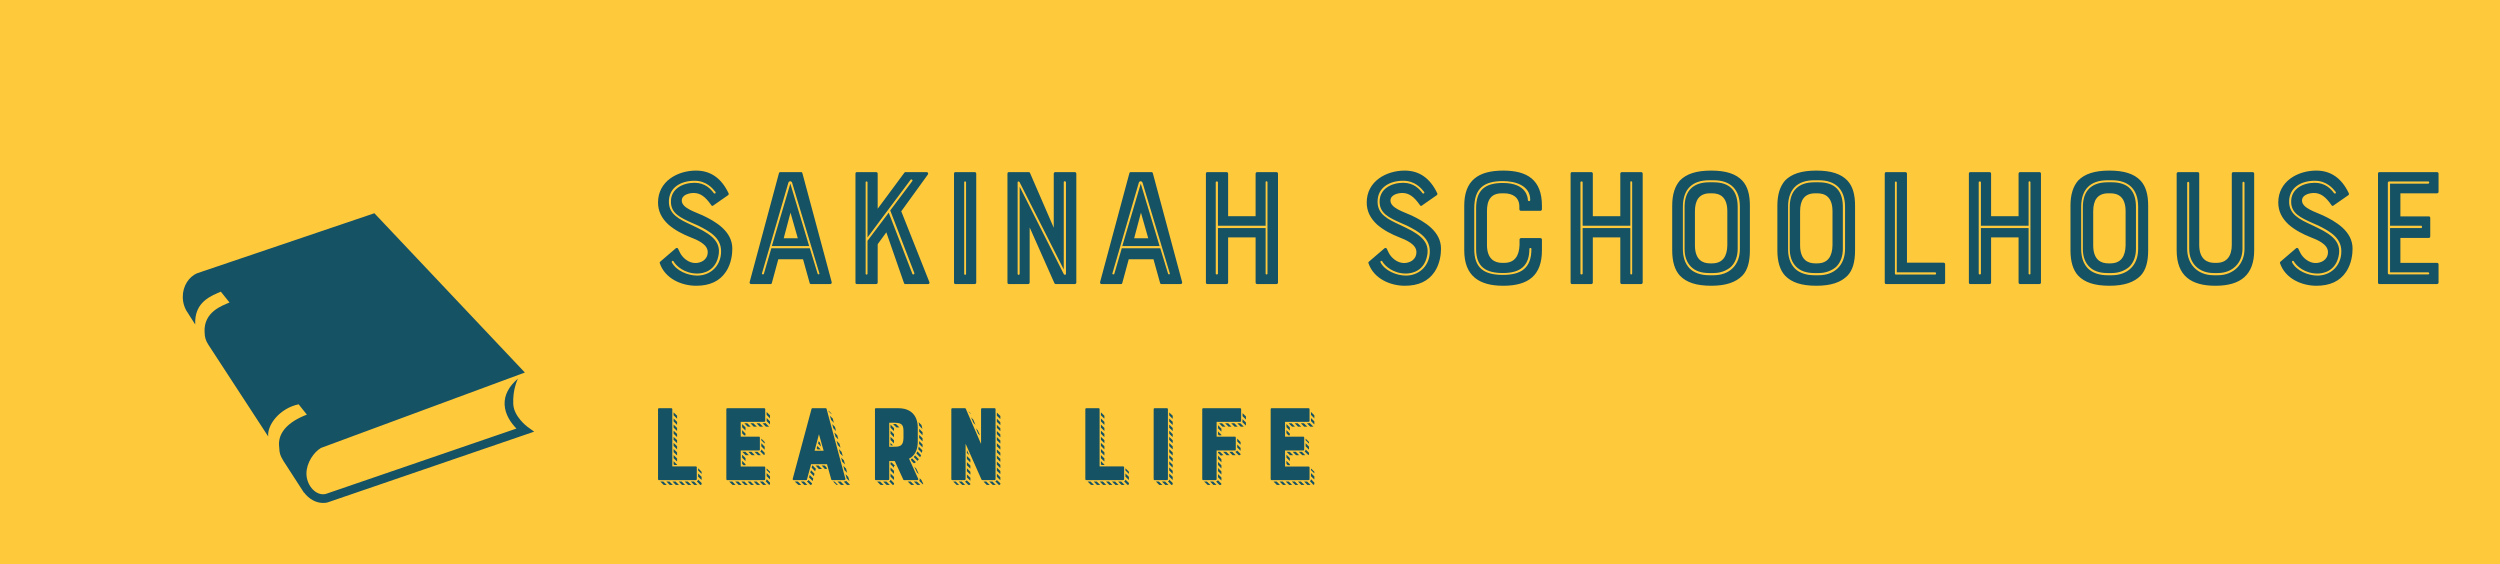 
        <svg xmlns="http://www.w3.org/2000/svg" xmlns:xlink="http://www.w3.org/1999/xlink" version="1.1" width="3153.725" 
        height="711.476" viewBox="0 0 3153.725 711.476">
			<rect fill="#ffc93c" width="3153.725" height="711.476"/>
			<g transform="scale(7.686) translate(10, 10)">
				<defs id="SvgjsDefs1001"></defs><g id="SvgjsG1007" featureKey="symbolFeature-0" transform="matrix(0.609,0,0,0.609,18.599,18.503)" fill="#155263"><path xmlns="http://www.w3.org/2000/svg" d="M97,69.529L41.253,88.625c-0.374,0.078-0.763,0.116-1.144,0.116c-1.992,0-3.852-1.112-5.128-2.815l-0.039,0.022  l-5.711-8.832l0.031-0.023c-0.623-0.871-0.958-1.991-0.958-3.144l-0.015-0.171c-0.524-3.779,2.199-6.827,7.452-8.837l-2.221-2.788  c-5.104,1.082-8.51,5.544-8.198,8.676L9.139,46.014l0.008-0.007c-0.615-0.879-0.958-1.993-0.958-3.144l-0.015-0.179  c-0.285-5.517,4.944-7.183,6.719-7.961l-2.334-2.918c-2.404,1.058-7.23,2.659-6.906,8.852L3.622,37.47l0.42-0.303l-0.436,0.288  c-0.84-1.206-1.307-2.708-1.307-4.256c0-2.957,1.673-5.517,4.023-6.412l47.614-16.123l40.557,42.93L39.557,73.91  c-1.938,1.121-3.929,4.016-3.929,6.918c0,2.918,2.131,5.579,4.482,5.579c0.203,0,0.412-0.022,0.623-0.054l51.49-17.657  c-1.347-1.376-3.081-3.688-3.19-6.48c-0.102-2.522,1.112-4.871,3.603-6.981c0,0-1.485,2.833-1.268,6.888  c0.179,3.393,3.773,6.062,3.805,6.084L97,69.529z"></path></g><g id="SvgjsG1008" featureKey="nameFeature-0" transform="matrix(0.696,0,0,0.696,96.441,8.783)" fill="#155263"><path d="M12.76 23.8 c3.04 1.44 7 3.72 7 7.84 c0 1.2 -0.2 3.52 -1.52 5.48 c-1.48 2.2 -3.8 3.28 -7 3.28 c-3.4 0 -7.36 -1.64 -8.6 -5.36 c-0.04 -0.12 0 -0.24 0.12 -0.32 l3.68 -3.16 c0.16 -0.12 0.4 -0.12 0.52 0.08 c0.08 0.2 0.24 0.52 0.44 0.92 c0.6 1.24 2.04 2.48 3.64 2.48 c1.24 0 2.92 -0.68 2.92 -2.6 c0 -1.84 -2.52 -2.88 -4.08 -3.48 c-1.8 -0.72 -3.64 -1.64 -5.2 -3 c-1.64 -1.52 -2.44 -3.2 -2.44 -5.2 c0 -5 4.6 -7.52 8.96 -7.52 c3.44 0 6 1.8 7.68 5.36 c0.08 0.16 0 0.36 -0.12 0.44 l-3.56 2.48 c-0.16 0.08 -0.24 0.08 -0.4 -0.12 c-1.36 -1.96 -2.56 -2.88 -4.16 -2.88 c-0.84 0 -2.8 0.32 -2.8 1.8 c0 1.8 3.32 2.72 4.92 3.48 z M5.48 34.84 c1 2 3.76 3.16 6 3.16 c2.92 0 5.28 -2 5.6 -5.04 c0.4 -3.72 -2.52 -5.32 -5.4 -6.76 l-1.28 -0.56 c-2.96 -1.32 -5.12 -2.32 -5.12 -5.08 c0 -3.04 2.8 -4.44 5.56 -4.44 c2.52 0 3.84 1.48 4.52 2.4 c0.24 0.32 0.64 0.04 0.4 -0.28 c-0.68 -0.84 -2.12 -2.6 -4.92 -2.6 c-3.16 0 -6.04 1.56 -6.04 4.92 c0 3 2.4 4.16 5.44 5.56 l1.24 0.6 c3.96 1.88 5.4 3.64 5.08 6.2 c-0.6 4.08 -3.72 4.6 -5.08 4.6 c-3 0 -5 -1.8 -5.6 -2.92 c-0.2 -0.2 -0.48 0 -0.4 0.24 z M30.76 13.84 c0.04 -0.12 0.12 -0.24 0.28 -0.24 l4.96 0 c0.16 0 0.24 0.12 0.28 0.24 l6.92 25.72 c0.04 0.24 -0.12 0.44 -0.36 0.44 l-4.56 0 c-0.12 0 -0.24 -0.08 -0.28 -0.24 l-1.56 -5.6 l-5.84 0 l-1.52 5.6 c-0.04 0.16 -0.12 0.24 -0.28 0.24 l-4.6 0 c-0.24 0 -0.4 -0.2 -0.36 -0.44 z M31.88 29.2 l3.32 0 l-1.72 -6.04 z M38.04 31.56 l1.84 6 c0.08 0.24 0.52 0.2 0.4 -0.12 l-6.4 -21.28 c-0.12 -0.52 -0.8 -0.56 -0.92 0 l-6.2 21.28 c-0.12 0.28 0.32 0.4 0.44 0.16 l1.76 -6.04 l9.08 0 z M29.08 31.04 l4.36 -14.72 l4.44 14.72 l-8.8 0 z M65.6 13.6 c0.28 0 0.44 0.32 0.28 0.56 l-6.28 8.68 l6.64 16.72 c0.08 0.2 -0.04 0.44 -0.32 0.44 l-5.4 0 c-0.12 0 -0.24 -0.08 -0.28 -0.24 l-4.16 -11.96 l-2.04 2.8 l0 9.04 c0 0.2 -0.16 0.36 -0.36 0.36 l-4.56 0 c-0.2 0 -0.32 -0.16 -0.32 -0.36 l0 -25.68 c0 -0.2 0.12 -0.36 0.32 -0.36 l4.56 0 c0.2 0 0.36 0.16 0.36 0.36 l0 8.28 l6.28 -8.48 c0.12 -0.16 0.16 -0.16 0.32 -0.16 l4.96 0 z M51.2 16 l0 21.56 c0 0.28 0.44 0.28 0.44 0 l0 -7.76 l5 -6.64 l5.6 14.48 c0.08 0.2 0.56 0.08 0.44 -0.24 l-5.68 -14.76 l5.2 -6.92 c0.2 -0.2 -0.16 -0.56 -0.4 -0.32 l-10.16 13.6 l0 -13 c0 -0.28 -0.44 -0.28 -0.44 0 z M72.36 40 c-0.2 0 -0.32 -0.16 -0.32 -0.36 l0 -25.68 c0 -0.2 0.12 -0.36 0.32 -0.36 l4.56 0 c0.2 0 0.36 0.16 0.36 0.36 l0 25.68 c0 0.2 -0.16 0.36 -0.36 0.36 l-4.56 0 z M74.44 16 l0 21.56 c0 0.36 0.44 0.36 0.44 0 l0 -21.56 c0 -0.28 -0.44 -0.28 -0.44 0 z M95.56 13.96 c0 -0.2 0.16 -0.36 0.36 -0.36 l4.6 0 c0.2 0 0.36 0.16 0.36 0.36 l0 25.68 c0 0.2 -0.16 0.36 -0.36 0.36 l-4.44 0 c-0.16 0 -0.32 -0.08 -0.36 -0.2 l-5.84 -13.16 l0 13 c0 0.2 -0.16 0.36 -0.36 0.36 l-4.56 0 c-0.2 0 -0.32 -0.16 -0.32 -0.36 l0 -25.68 c0 -0.2 0.12 -0.36 0.32 -0.36 l4.72 0 c0.16 0 0.24 0.12 0.28 0.2 l5.6 12.92 l0 -12.76 z M98.44 37.6 l0 -21.6 c0 -0.28 -0.52 -0.36 -0.52 0 l0 20.56 l-10.44 -20.64 c-0.12 -0.16 -0.44 -0.16 -0.44 0.08 l0 21.56 c0 0.36 0.48 0.36 0.48 0 l0 -20.52 l10.4 20.6 c0.16 0.28 0.52 0.2 0.52 -0.04 z M113.4 13.84 c0.04 -0.12 0.12 -0.24 0.28 -0.24 l4.96 0 c0.16 0 0.24 0.12 0.28 0.24 l6.92 25.72 c0.04 0.24 -0.12 0.44 -0.36 0.44 l-4.56 0 c-0.12 0 -0.24 -0.08 -0.28 -0.24 l-1.56 -5.6 l-5.84 0 l-1.52 5.6 c-0.04 0.16 -0.12 0.24 -0.28 0.24 l-4.6 0 c-0.24 0 -0.4 -0.2 -0.36 -0.44 z M114.52 29.2 l3.32 0 l-1.72 -6.04 z M120.68 31.56 l1.84 6 c0.08 0.24 0.52 0.2 0.4 -0.12 l-6.4 -21.28 c-0.12 -0.52 -0.8 -0.56 -0.92 0 l-6.2 21.28 c-0.12 0.28 0.32 0.4 0.44 0.16 l1.76 -6.04 l9.08 0 z M111.72 31.04 l4.36 -14.72 l4.44 14.72 l-8.8 0 z M143.16 24 l0 -10.04 c0 -0.2 0.16 -0.36 0.36 -0.36 l4.56 0 c0.2 0 0.36 0.16 0.36 0.36 l0 25.68 c0 0.2 -0.16 0.36 -0.36 0.36 l-4.56 0 c-0.2 0 -0.36 -0.16 -0.36 -0.36 l0 -10.64 l-6.48 0 l0 10.64 c0 0.2 -0.16 0.36 -0.36 0.36 l-4.56 0 c-0.2 0 -0.32 -0.16 -0.32 -0.36 l0 -25.68 c0 -0.2 0.12 -0.36 0.32 -0.36 l4.56 0 c0.2 0 0.36 0.16 0.36 0.36 l0 10.04 l6.48 0 z M133.76 37.52 c0 0.32 0.52 0.28 0.52 0 l0 -10.72 l11.24 0 l0 10.72 c0 0.28 0.44 0.32 0.44 0 l0 -21.52 c0 -0.28 -0.44 -0.36 -0.44 0 l0 10.24 l-11.24 0 l0 -10.24 c0 -0.28 -0.52 -0.28 -0.52 0 l0 21.52 z M179.88 23.8 c3.04 1.44 7 3.72 7 7.84 c0 1.2 -0.2 3.52 -1.52 5.48 c-1.48 2.2 -3.8 3.28 -7 3.28 c-3.4 0 -7.36 -1.64 -8.6 -5.36 c-0.04 -0.12 0 -0.24 0.12 -0.32 l3.68 -3.16 c0.16 -0.12 0.4 -0.12 0.52 0.08 c0.08 0.2 0.24 0.52 0.44 0.92 c0.6 1.24 2.04 2.48 3.64 2.48 c1.24 0 2.92 -0.68 2.92 -2.6 c0 -1.84 -2.52 -2.88 -4.08 -3.48 c-1.8 -0.72 -3.64 -1.64 -5.2 -3 c-1.64 -1.52 -2.44 -3.2 -2.44 -5.2 c0 -5 4.6 -7.52 8.96 -7.52 c3.44 0 6 1.8 7.68 5.36 c0.08 0.16 0 0.36 -0.12 0.44 l-3.56 2.48 c-0.16 0.08 -0.24 0.08 -0.4 -0.12 c-1.36 -1.96 -2.56 -2.88 -4.16 -2.88 c-0.84 0 -2.8 0.32 -2.8 1.8 c0 1.8 3.32 2.72 4.92 3.48 z M172.6 34.84 c1 2 3.76 3.16 6 3.16 c2.92 0 5.28 -2 5.6 -5.04 c0.4 -3.72 -2.52 -5.32 -5.4 -6.76 l-1.28 -0.56 c-2.96 -1.32 -5.12 -2.32 -5.12 -5.08 c0 -3.04 2.8 -4.44 5.56 -4.44 c2.52 0 3.84 1.48 4.52 2.4 c0.24 0.32 0.64 0.04 0.4 -0.28 c-0.68 -0.84 -2.12 -2.6 -4.92 -2.6 c-3.16 0 -6.04 1.56 -6.04 4.92 c0 3 2.4 4.16 5.44 5.56 l1.24 0.6 c3.96 1.88 5.4 3.64 5.08 6.2 c-0.6 4.08 -3.72 4.6 -5.08 4.6 c-3 0 -5 -1.8 -5.6 -2.92 c-0.2 -0.2 -0.48 0 -0.4 0.24 z M205.4 30.76 l0 -1.24 c0 -0.2 0.16 -0.36 0.36 -0.36 l4.56 0 c0.2 0 0.36 0.16 0.36 0.36 l0 2.52 c0 5.88 -3.16 8.36 -9.12 8.36 c-5.56 0 -9.2 -2.2 -9.2 -8.36 l0 -10.52 c0 -5.92 3.24 -8.28 9.2 -8.28 c5.64 0 9.12 2.16 9.12 8.28 l0 0.84 c0 0.2 -0.16 0.36 -0.36 0.36 l-4.6 0 c-0.2 0 -0.36 -0.16 -0.36 -0.36 l0 -0.64 c0 -2.2 -1.64 -3.12 -3.6 -3.12 l-0.48 0 c-1.32 0 -2.2 0.36 -2.8 1.16 c-0.56 0.76 -0.76 1.76 -0.76 3.08 l0 7.92 c0 3.48 1.96 4.24 3.56 4.24 l0.48 0 c2.52 0 3.56 -1.68 3.64 -4.24 z M201.48 15.72 c-4.28 0 -6.76 1.52 -6.76 6.4 l0 9.64 c0 4.44 2.28 6.08 6.76 6.08 c4.2 0 6.72 -1.52 6.72 -6.12 c0 -0.32 -0.48 -0.32 -0.48 0 c0 4.04 -2.2 5.68 -6.24 5.68 c-3.92 0 -6.32 -1.36 -6.32 -5.64 l0 -9.64 c0 -4.16 1.96 -5.96 6.32 -5.96 c5.68 0 5.88 3.6 5.88 4 c0 0.36 0.56 0.4 0.56 0 c0 -3.32 -3.36 -4.44 -6.44 -4.44 z M229.16 24 l0 -10.04 c0 -0.2 0.16 -0.36 0.36 -0.36 l4.56 0 c0.2 0 0.36 0.16 0.36 0.36 l0 25.68 c0 0.2 -0.16 0.36 -0.36 0.36 l-4.56 0 c-0.2 0 -0.36 -0.16 -0.36 -0.36 l0 -10.64 l-6.48 0 l0 10.64 c0 0.2 -0.16 0.36 -0.36 0.36 l-4.56 0 c-0.2 0 -0.32 -0.16 -0.32 -0.36 l0 -25.68 c0 -0.2 0.12 -0.36 0.32 -0.36 l4.56 0 c0.2 0 0.36 0.16 0.36 0.36 l0 10.04 l6.48 0 z M219.76 37.52 c0 0.32 0.52 0.28 0.52 0 l0 -10.72 l11.24 0 l0 10.72 c0 0.28 0.44 0.32 0.44 0 l0 -21.52 c0 -0.28 -0.44 -0.36 -0.44 0 l0 10.24 l-11.24 0 l0 -10.24 c0 -0.28 -0.52 -0.28 -0.52 0 l0 21.52 z M250.6 13.24 c3.44 0 5.84 0.76 7.36 2.4 c1.2 1.32 1.76 3.2 1.76 5.88 l0 10.52 c0 2.76 -0.56 4.68 -1.76 5.96 c-1.56 1.6 -3.92 2.4 -7.36 2.4 c-3.56 0 -5.88 -0.8 -7.4 -2.4 c-1.16 -1.28 -1.8 -3.2 -1.8 -5.96 l0 -10.52 c0 -2.68 0.64 -4.56 1.8 -5.92 c1.56 -1.6 3.92 -2.36 7.4 -2.36 z M254.4 30.84 l0 -8 c0 -3.52 -1.88 -4.24 -3.6 -4.24 l-0.48 0 c-2.56 0 -3.56 1.64 -3.56 4.24 l0 8 c0 3.52 1.88 4.28 3.56 4.28 l0.48 0 c2.56 0 3.56 -1.72 3.6 -4.28 z M243.92 21.8 l0 9.92 c0 1.88 0.48 3.44 1.6 4.6 c1.04 1.04 2.64 1.6 4.6 1.6 l1.04 0 c3.76 0 6.2 -2.4 6.2 -6.2 l0 -9.92 c0 -4.08 -2.16 -6.28 -6.2 -6.28 l-1.04 0 c-4.08 0 -6.2 2.2 -6.2 6.28 z M251.16 37.4 l-1.04 0 c-1.88 0 -3.28 -0.48 -4.28 -1.48 s-1.52 -2.4 -1.52 -4.2 l0 -9.92 c0 -3.8 2.04 -5.8 5.8 -5.8 l1.04 0 c3.8 0 5.68 1.96 5.68 5.8 l0 9.92 c0 1.68 -0.52 3.2 -1.6 4.24 c-1.04 0.88 -2.44 1.44 -4.08 1.44 z M275.4 13.24 c3.44 0 5.84 0.76 7.36 2.4 c1.2 1.32 1.76 3.2 1.76 5.88 l0 10.52 c0 2.76 -0.56 4.68 -1.76 5.96 c-1.56 1.6 -3.92 2.4 -7.36 2.4 c-3.56 0 -5.88 -0.8 -7.4 -2.4 c-1.16 -1.28 -1.8 -3.2 -1.8 -5.96 l0 -10.52 c0 -2.68 0.64 -4.56 1.8 -5.92 c1.56 -1.6 3.92 -2.36 7.4 -2.36 z M279.2 30.84 l0 -8 c0 -3.52 -1.88 -4.24 -3.6 -4.24 l-0.48 0 c-2.56 0 -3.56 1.64 -3.56 4.24 l0 8 c0 3.52 1.88 4.28 3.56 4.28 l0.48 0 c2.56 0 3.56 -1.72 3.6 -4.28 z M268.72 21.8 l0 9.92 c0 1.88 0.48 3.44 1.6 4.6 c1.04 1.04 2.64 1.6 4.6 1.6 l1.04 0 c3.76 0 6.2 -2.4 6.2 -6.2 l0 -9.92 c0 -4.08 -2.16 -6.28 -6.2 -6.28 l-1.04 0 c-4.08 0 -6.2 2.2 -6.2 6.28 z M275.96 37.4 l-1.04 0 c-1.88 0 -3.28 -0.48 -4.28 -1.48 s-1.52 -2.4 -1.52 -4.2 l0 -9.92 c0 -3.8 2.04 -5.8 5.8 -5.8 l1.04 0 c3.8 0 5.68 1.96 5.68 5.8 l0 9.92 c0 1.68 -0.52 3.2 -1.6 4.24 c-1.04 0.88 -2.44 1.44 -4.08 1.44 z M296.4 13.6 c0.2 0 0.36 0.16 0.36 0.36 l0 21 l8.64 0 c0.2 0 0.36 0.16 0.36 0.36 l0 4.32 c0 0.2 -0.16 0.36 -0.36 0.36 l-13.56 0 c-0.2 0 -0.32 -0.16 -0.32 -0.36 l0 -25.68 c0 -0.2 0.12 -0.36 0.32 -0.36 l4.56 0 z M293.92 16.04 l0 21.52 c0 0.08 0.08 0.2 0.24 0.2 l9.24 0 c0.32 0 0.32 -0.52 0 -0.52 l-9.04 0 l0 -21.2 c0 -0.28 -0.44 -0.32 -0.44 0 z M323.08 24 l0 -10.04 c0 -0.2 0.16 -0.36 0.36 -0.36 l4.56 0 c0.2 0 0.36 0.16 0.36 0.36 l0 25.68 c0 0.2 -0.16 0.36 -0.36 0.36 l-4.56 0 c-0.2 0 -0.36 -0.16 -0.36 -0.36 l0 -10.64 l-6.48 0 l0 10.64 c0 0.2 -0.16 0.36 -0.36 0.36 l-4.56 0 c-0.2 0 -0.32 -0.16 -0.32 -0.36 l0 -25.68 c0 -0.2 0.12 -0.36 0.32 -0.36 l4.56 0 c0.2 0 0.36 0.16 0.36 0.36 l0 10.04 l6.48 0 z M313.68 37.52 c0 0.32 0.52 0.28 0.52 0 l0 -10.72 l11.24 0 l0 10.72 c0 0.28 0.44 0.32 0.44 0 l0 -21.52 c0 -0.28 -0.44 -0.36 -0.44 0 l0 10.24 l-11.24 0 l0 -10.24 c0 -0.28 -0.52 -0.28 -0.52 0 l0 21.52 z M344.52 13.24 c3.44 0 5.84 0.76 7.36 2.4 c1.2 1.32 1.76 3.2 1.76 5.88 l0 10.52 c0 2.76 -0.56 4.68 -1.76 5.96 c-1.56 1.6 -3.92 2.4 -7.36 2.4 c-3.56 0 -5.88 -0.8 -7.4 -2.4 c-1.16 -1.28 -1.8 -3.2 -1.8 -5.96 l0 -10.52 c0 -2.68 0.64 -4.56 1.8 -5.92 c1.56 -1.6 3.92 -2.36 7.4 -2.36 z M348.32 30.84 l0 -8 c0 -3.52 -1.88 -4.24 -3.6 -4.24 l-0.48 0 c-2.56 0 -3.56 1.64 -3.56 4.24 l0 8 c0 3.52 1.88 4.28 3.56 4.28 l0.48 0 c2.56 0 3.56 -1.72 3.6 -4.28 z M337.84 21.8 l0 9.92 c0 1.88 0.48 3.44 1.6 4.6 c1.04 1.04 2.64 1.6 4.6 1.6 l1.04 0 c3.76 0 6.2 -2.4 6.2 -6.2 l0 -9.92 c0 -4.08 -2.16 -6.28 -6.2 -6.28 l-1.04 0 c-4.08 0 -6.2 2.2 -6.2 6.28 z M345.08 37.4 l-1.04 0 c-1.88 0 -3.28 -0.48 -4.28 -1.48 s-1.52 -2.4 -1.52 -4.2 l0 -9.92 c0 -3.8 2.04 -5.8 5.8 -5.8 l1.04 0 c3.8 0 5.68 1.96 5.68 5.8 l0 9.92 c0 1.68 -0.52 3.2 -1.6 4.24 c-1.04 0.88 -2.44 1.44 -4.08 1.44 z M373.36 30.76 l0 -16.8 c0 -0.2 0.16 -0.36 0.36 -0.36 l4.56 0 c0.2 0 0.36 0.16 0.36 0.36 l0 18.08 c0 5.76 -3.16 8.36 -9.12 8.36 c-5.64 0 -9.16 -2.24 -9.16 -8.36 l0 -18.08 c0 -0.2 0.16 -0.36 0.36 -0.36 l4.6 0 c0.2 0 0.36 0.16 0.36 0.36 l0 16.8 c0 3.48 1.96 4.24 3.6 4.24 l0.48 0 c2.48 0 3.6 -1.68 3.6 -4.24 z M362.84 16.16 l0 15.56 c0 3.6 2.44 6.2 6.24 6.2 l1 0 c3.8 0 6.28 -2.72 6.28 -6.2 l0 -15.56 c0 -0.36 -0.48 -0.4 -0.48 0 l0 15.56 c0 3.28 -2.36 5.68 -5.8 5.68 l-1 0 c-3.36 0 -5.76 -2.16 -5.76 -5.68 l0 -15.56 c0 -0.36 -0.48 -0.36 -0.48 0 z M394.84 23.8 c3.04 1.44 7 3.72 7 7.84 c0 1.2 -0.2 3.52 -1.52 5.48 c-1.48 2.2 -3.8 3.28 -7 3.28 c-3.4 0 -7.36 -1.64 -8.6 -5.36 c-0.04 -0.12 0 -0.24 0.12 -0.32 l3.68 -3.16 c0.16 -0.12 0.4 -0.12 0.52 0.08 c0.08 0.2 0.24 0.52 0.44 0.92 c0.6 1.24 2.04 2.48 3.64 2.48 c1.24 0 2.92 -0.68 2.92 -2.6 c0 -1.84 -2.52 -2.88 -4.08 -3.48 c-1.8 -0.72 -3.64 -1.64 -5.2 -3 c-1.64 -1.52 -2.44 -3.2 -2.44 -5.2 c0 -5 4.6 -7.52 8.96 -7.52 c3.44 0 6 1.8 7.68 5.36 c0.08 0.16 0 0.36 -0.12 0.44 l-3.56 2.48 c-0.16 0.08 -0.24 0.08 -0.4 -0.12 c-1.36 -1.96 -2.56 -2.88 -4.16 -2.88 c-0.84 0 -2.8 0.32 -2.8 1.8 c0 1.8 3.32 2.72 4.92 3.48 z M387.56 34.84 c1 2 3.76 3.16 6 3.16 c2.92 0 5.28 -2 5.6 -5.04 c0.4 -3.72 -2.52 -5.32 -5.4 -6.76 l-1.28 -0.56 c-2.96 -1.32 -5.12 -2.32 -5.12 -5.08 c0 -3.04 2.8 -4.44 5.56 -4.44 c2.52 0 3.84 1.48 4.52 2.4 c0.24 0.32 0.64 0.04 0.4 -0.28 c-0.68 -0.84 -2.12 -2.6 -4.92 -2.6 c-3.16 0 -6.04 1.56 -6.04 4.92 c0 3 2.4 4.16 5.44 5.56 l1.24 0.6 c3.96 1.88 5.4 3.64 5.08 6.2 c-0.6 4.08 -3.72 4.6 -5.08 4.6 c-3 0 -5 -1.8 -5.6 -2.92 c-0.2 -0.2 -0.48 0 -0.4 0.24 z M408.16 40 c-0.2 0 -0.32 -0.16 -0.32 -0.36 l0 -25.68 c0 -0.2 0.12 -0.36 0.32 -0.36 l13.6 0 c0.2 0 0.36 0.16 0.36 0.36 l0 4.28 c0 0.2 -0.16 0.36 -0.36 0.36 l-8.64 0 l0 5.44 l6.72 0 c0.2 0 0.32 0.16 0.32 0.36 l0 4.36 c0 0.2 -0.12 0.36 -0.32 0.36 l-6.72 0 l0 5.88 l8.64 0 c0.2 0 0.36 0.16 0.36 0.36 l0 4.28 c0 0.2 -0.16 0.36 -0.36 0.36 l-13.6 0 z M410.16 16.12 l0 21.28 c0 0.24 0.16 0.32 0.32 0.32 l9.2 0 c0.36 0 0.28 -0.48 0 -0.48 l-9 0 l0 -10.44 l7.36 0 c0.24 0 0.24 -0.56 0 -0.56 l-7.36 0 l0 -9.92 l9 0 c0.28 0 0.36 -0.52 0 -0.52 l-9.2 0 c-0.16 0 -0.32 0.12 -0.32 0.32 z"></path></g><g id="SvgjsG1009" featureKey="sloganFeature-0" transform="matrix(0.894,0,0,0.894,96.32,50.922)" fill="#155263"><path d="M4.32 6.8 c0.1 0 0.18 0.08 0.18 0.18 l0 10.5 l4.32 0 c0.1 0 0.18 0.08 0.18 0.18 l0 2.16 c0 0.1 -0.08 0.18 -0.18 0.18 l-6.78 0 c-0.1 0 -0.16 -0.08 -0.16 -0.18 l0 -12.84 c0 -0.1 0.06 -0.18 0.16 -0.18 l2.28 0 z M9.88 19.4 l0 0.58 l-0.64 -0.62 l0 -0.58 z M9.7 20.88 l-0.06 0 l-0.64 -0.66 c0.12 -0.06 0.22 -0.16 0.24 -0.32 l0.64 0.62 l0 0.18 c0 0.1 -0.08 0.18 -0.18 0.18 z M8.48 20.26 l0.6 0.62 l-0.56 0 l-0.62 -0.62 l0.58 0 z M7.98 20.88 l-0.58 0 l-0.62 -0.62 l0.56 0 z M4.74 8.1 l0 -0.54 l0.64 0.62 l0 0.54 z M5.38 9.3 l0 0.56 l-0.64 -0.64 l0 -0.54 z M4.74 10.36 l0 -0.56 l0.64 0.62 l0 0.56 z M4.74 11.48 l0 -0.56 l0.64 0.6 l0 0.58 z M4.74 12.6 l0 -0.54 l0.64 0.6 l0 0.56 z M9.88 18.5 l0 0.36 l-0.64 -0.64 l0 -0.4 l0.58 0.58 c0.02 0.02 0.06 0.06 0.06 0.1 z M4.74 13.72 l0 -0.56 l0.64 0.62 l0 0.58 z M4.74 14.86 l0 -0.58 l0.64 0.62 l0 0.58 z M4.74 15.98 l0 -0.58 l0.64 0.62 l0 0.56 z M4.74 17.1 l0 -0.58 l0.64 0.64 l0 0.06 l-0.5 0 z M5.68 20.26 l0.54 0 l0.62 0.62 l-0.56 0 z M4.54 20.26 l0.56 0 l0.62 0.62 l-0.58 0 z M3.42 20.26 l0.56 0 l0.62 0.62 l-0.58 0 z M2.84 20.26 l0.64 0.62 l-0.56 0 l-0.62 -0.62 l0.54 0 z M14.581 20 c-0.1 0 -0.16 -0.08 -0.16 -0.18 l0 -12.84 c0 -0.1 0.06 -0.18 0.16 -0.18 l6.8 0 c0.1 0 0.18 0.08 0.18 0.18 l0 2.14 c0 0.1 -0.08 0.18 -0.18 0.18 l-4.32 0 l0 2.72 l3.36 0 c0.1 0 0.16 0.08 0.16 0.18 l0 2.18 c0 0.1 -0.06 0.18 -0.16 0.18 l-3.36 0 l0 2.94 l4.32 0 c0.1 0 0.18 0.08 0.18 0.18 l0 2.14 c0 0.1 -0.08 0.18 -0.18 0.18 l-6.8 0 z M20.841 14.36 l0.62 0.62 l0 0.28 c0 0.06 -0.08 0.14 -0.12 0.14 l-0.7 -0.68 c0.12 -0.06 0.2 -0.2 0.2 -0.36 z M21.822 19.82 l0.62 0.64 l0 0.24 c0 0.08 -0.08 0.16 -0.16 0.18 l-0.66 -0.7 c0.12 -0.06 0.2 -0.2 0.2 -0.36 z M20.841 13.8 l0 -0.58 l0.62 0.64 l0 0.56 z M17.322 10.28 l0 -0.58 l0.62 0.62 l0 0.58 z M17.962 15.42 l-0.62 -0.62 l0.58 0 l0.62 0.62 l-0.58 0 z M22.261 10.18 l-0.58 0 l-0.6 -0.62 l0.3 0 c0.08 0 0.16 -0.04 0.2 -0.06 z M17.241 20.88 l-0.56 0 l-0.62 -0.62 l0.58 0 z M14.941 20.26 l0.58 0 l0.6 0.62 l-0.56 0 z M21.822 19.28 l0 -0.58 l0.62 0.62 l0 0.56 z M19.581 14.8 l0.58 0 l0.6 0.62 l-0.54 0 z M20.561 10.18 l-0.6 -0.62 l0.56 0 l0.62 0.62 l-0.58 0 z M20.561 20.26 l0.56 0 l0.62 0.62 l-0.58 0 z M18.841 9.56 l0.54 0 l0.64 0.62 l-0.58 0 z M19.982 20.26 l0.64 0.62 l-0.58 0 l-0.6 -0.62 l0.54 0 z M19.041 14.8 l0.6 0.62 l-0.56 0 l-0.62 -0.62 l0.58 0 z M18.361 20.88 l-0.54 0 l-0.64 -0.62 l0.56 0 z M22.441 9.22 l0 0.56 l-0.62 -0.62 l0 -0.56 z M17.941 15.96 l0 0.54 l-0.62 -0.62 l0 -0.56 z M22.441 8.1 l0 0.56 l-0.62 -0.64 l0 -0.54 z M17.721 9.56 l0.54 0 l0.62 0.62 l-0.54 0 z M19.482 20.88 l-0.54 0 l-0.62 -0.62 l0.54 0 z M17.322 11.4 l0 -0.58 l0.62 0.64 l0 0.32 l-0.26 0 z M17.322 17 l0 -0.54 l0.62 0.62 l0 0.18 l-0.38 0 z M20.841 12.38 l0.58 0.58 c0.04 0.04 0.04 0.06 0.04 0.12 l0 0.22 l-0.62 -0.62 l0 -0.3 z M22.441 18.52 l0 0.24 l-0.62 -0.6 l0 -0.3 l0.56 0.54 c0.06 0.06 0.06 0.08 0.06 0.12 z M30.063 6.92 c0.02 -0.06 0.06 -0.12 0.14 -0.12 l2.48 0 c0.08 0 0.12 0.06 0.14 0.12 l3.46 12.86 c0.02 0.12 -0.06 0.22 -0.18 0.22 l-2.28 0 c-0.06 0 -0.12 -0.04 -0.14 -0.12 l-0.78 -2.8 l-2.92 0 l-0.76 2.8 c-0.02 0.08 -0.06 0.12 -0.14 0.12 l-2.3 0 c-0.12 0 -0.2 -0.1 -0.18 -0.22 z M30.623 14.6 l1.66 0 l-0.86 -3.02 z M29.203 20.22 c0.16 -0.04 0.26 -0.14 0.28 -0.26 l0.68 0.64 l-0.06 0.16 c-0.02 0.06 -0.08 0.12 -0.14 0.12 l-0.1 0 z M37.103 20.82 c-0.02 0.04 -0.08 0.06 -0.12 0.06 l-0.4 0 l-0.62 -0.62 l0.14 0 c0.12 0 0.22 -0.06 0.3 -0.14 z M29.603 19.5 l0.12 -0.44 l0.66 0.66 l-0.12 0.44 z M29.823 18.6 l0.14 -0.42 l0.64 0.64 l-0.1 0.46 z M30.183 17.32 l0.1 0 l0.58 0.6 l-0.14 0.46 l-0.64 -0.66 z M34.823 20.26 l0.58 0 l0.62 0.62 l-0.56 0 z M31.403 17.96 l-0.6 -0.64 l0.56 0 l0.62 0.64 l-0.58 0 z M28.103 20.26 l0.58 0 l0.6 0.62 l-0.56 0 z M28.163 20.88 l-0.48 0 c-0.02 0 -0.08 -0.02 -0.1 -0.06 l-0.6 -0.56 l0.58 0 z M32.883 17.96 l-0.36 0 l-0.6 -0.64 l0.56 0 l0.32 0.34 z M34.983 12.52 l-0.52 -0.5 l-0.2 -0.76 l0.52 0.5 z M36.203 17.12 l-0.52 -0.52 l-0.2 -0.74 l0.52 0.5 z M36.603 18.66 l-0.5 -0.5 l-0.2 -0.78 l0.5 0.5 z M35.803 15.6 l-0.52 -0.52 l-0.2 -0.78 l0.5 0.52 z M33.423 8.18 l0.54 0.52 l0.2 0.78 l-0.5 -0.52 z M37.023 20.18 l-0.52 -0.5 l-0.2 -0.78 l0.5 0.52 z M35.383 14.06 l-0.5 -0.5 l-0.22 -0.78 l0.52 0.52 z M34.563 11 l-0.5 -0.52 l-0.2 -0.76 l0.5 0.5 z M31.003 14.18 l0.12 -0.46 l0.64 0.64 l-0.58 0 z M31.603 13.08 l0.22 0.78 l-0.56 -0.58 l0.1 -0.42 z M34.023 20.26 l0.26 0 l0.62 0.62 l-0.2 0 c-0.04 0 -0.1 -0.02 -0.12 -0.06 z M33.223 7.42 l-0.04 -0.2 l0.44 0.46 c0.04 0.02 0.08 0.08 0.08 0.12 l0.06 0.12 z M49.205 14.78 c-0.28 0.58 -0.68 1.02 -1.24 1.28 l1.68 3.7 c0.06 0.12 -0.02 0.24 -0.14 0.24 l-2.46 0 c-0.08 0 -0.12 -0.04 -0.14 -0.1 l-1.56 -3.4 l-1.02 0 l0 3.32 c0 0.1 -0.08 0.18 -0.18 0.18 l-2.3 0 c-0.08 0 -0.14 -0.08 -0.14 -0.18 l0 -12.84 c0 -0.1 0.06 -0.18 0.14 -0.18 l4.16 0 c2.22 0 3.56 1.26 3.56 3.6 l0 2.52 c0 0.7 -0.12 1.36 -0.36 1.86 z M46.944 12.3 l0 -1.3 c0 -1.4 -0.52 -1.54 -2.04 -1.54 l-0.58 0 l0 4.42 l0.58 0 c1.26 0 2 -0.02 2.04 -1.58 z M49.465 20.88 l-0.62 -0.62 l0.56 0 l0.62 0.62 l-0.56 0 z M44.565 17.1 l0 -0.34 l0.2 0 l0.64 0.62 l-0.2 0 l0 0.34 z M48.344 20.88 l-0.62 -0.62 l0.54 0 l0.64 0.62 l-0.56 0 z M45.205 18.86 l-0.64 -0.64 l0 -0.54 l0.64 0.62 l0 0.56 z M45.205 19.98 l-0.64 -0.62 l0 -0.56 l0.64 0.62 l0 0.56 z M44.325 20.22 c0.12 -0.04 0.22 -0.16 0.24 -0.32 l0.64 0.66 l0 0.14 c0 0.1 -0.08 0.18 -0.18 0.18 l-0.06 0 z M43.844 20.88 l-0.62 -0.62 l0.58 0 l0.62 0.62 l-0.58 0 z M42.724 20.88 l-0.62 -0.62 l0.56 0 l0.64 0.62 l-0.58 0 z M50.404 10.6 l-0.58 -0.6 c-0.02 -0.22 -0.06 -0.44 -0.1 -0.64 l0.52 0.52 c0.08 0.22 0.12 0.48 0.16 0.72 z M50.444 11.76 l-0.62 -0.64 l0 -0.54 l0.62 0.62 l0 0.56 z M50.444 12.88 l-0.62 -0.62 l0 -0.56 l0.62 0.62 l0 0.56 z M49.805 13.36 c0.02 -0.14 0.02 -0.28 0.02 -0.44 l0 -0.1 l0.62 0.64 l0 0.34 l0 0.2 z M46.224 9.78 c0.14 0.08 0.24 0.18 0.34 0.34 z M46.205 10.32 l-0.56 0 l-0.62 -0.62 l0.54 0 z M50.325 15 l-0.68 -0.68 c0.02 -0.14 0.08 -0.3 0.1 -0.46 l0.66 0.66 c-0.04 0.16 -0.06 0.34 -0.08 0.48 z M45.205 10.46 l0 0.54 l-0.64 -0.62 l0 -0.58 z M49.305 15.1 c0.04 -0.08 0.06 -0.12 0.12 -0.22 c0.02 -0.06 0.04 -0.1 0.08 -0.16 l0.66 0.7 c-0.02 0.08 -0.04 0.16 -0.1 0.24 c-0.02 0.04 -0.04 0.1 -0.06 0.14 z M45.205 11.56 l0 0.56 l-0.64 -0.62 l0 -0.58 z M49.525 16.46 l-0.7 -0.7 c0.1 -0.1 0.18 -0.2 0.24 -0.3 l0.7 0.7 c-0.06 0.1 -0.14 0.2 -0.24 0.3 z M45.205 12.68 l0 0.58 l-0.64 -0.64 l0 -0.56 z M48.444 16.5 l-0.14 -0.32 c0.06 -0.06 0.14 -0.1 0.22 -0.18 l0.7 0.7 c-0.1 0.08 -0.22 0.16 -0.36 0.22 z M49.764 18.92 l-0.36 -0.36 l-0.48 -1.04 l0.38 0.38 z M44.565 13.62 l0 -0.44 l0.46 0.44 l-0.12 0 l-0.34 0 z M49.825 20.12 c0.12 -0.12 0.12 -0.3 0.08 -0.46 l-0.04 -0.06 l0.36 0.36 l0.32 0.66 c0.02 0.08 0 0.14 -0.02 0.18 z M61.186 6.98 c0 -0.1 0.08 -0.18 0.18 -0.18 l2.3 0 c0.1 0 0.18 0.08 0.18 0.18 l0 12.84 c0 0.1 -0.08 0.18 -0.18 0.18 l-2.22 0 c-0.08 0 -0.16 -0.04 -0.18 -0.1 l-2.92 -6.58 l0 6.5 c0 0.1 -0.08 0.18 -0.18 0.18 l-2.28 0 c-0.1 0 -0.16 -0.08 -0.16 -0.18 l0 -12.84 c0 -0.1 0.06 -0.18 0.16 -0.18 l2.36 0 c0.08 0 0.12 0.06 0.14 0.1 l2.8 6.46 l0 -6.38 z M64.726 8.22 l0 0.56 l-0.64 -0.6 l0 -0.58 z M64.726 9.36 l0 0.54 l-0.64 -0.6 l0 -0.58 z M64.726 10.48 l0 0.54 l-0.64 -0.6 l0 -0.56 z M64.726 11.6 l0 0.56 l-0.64 -0.6 l0 -0.58 z M64.726 12.72 l0 0.56 l-0.64 -0.62 l0 -0.56 z M59.226 7.7 l0.1 0.18 l-0.4 -0.38 l-0.06 -0.14 z M64.726 13.82 l0 0.58 l-0.64 -0.62 l0 -0.56 z M59.746 8.88 l0.42 0.98 l-0.38 -0.38 l-0.44 -1 z M60.946 11.66 l0 0.1 l-0.3 -0.3 l-0.42 -0.98 l0.36 0.38 z M64.726 14.96 l0 0.56 l-0.64 -0.62 l0 -0.54 z M64.726 16.08 l0 0.58 l-0.64 -0.64 l0 -0.54 z M64.726 17.2 l0 0.58 l-0.64 -0.62 l0 -0.56 z M64.726 18.32 l0 0.58 l-0.64 -0.62 l0 -0.58 z M64.726 19.46 l0 0.56 l-0.64 -0.62 l0 -0.58 z M58.586 15.02 l0 -0.52 l0.44 0.92 z M64.546 20.88 l-0.1 0 l-0.66 -0.66 c0.16 -0.04 0.26 -0.14 0.28 -0.26 l0.66 0.62 l0 0.12 c0 0.1 -0.08 0.18 -0.18 0.18 z M59.226 16.2 l0 0.56 l-0.64 -0.64 l0 -0.54 z M63.326 20.88 l-0.64 -0.62 l0.58 0 l0.62 0.62 l-0.56 0 z M59.226 17.32 l0 0.56 l-0.64 -0.6 l0 -0.58 z M62.166 20.82 l-0.54 -0.56 l0.52 0 l0.62 0.62 l-0.48 0 c-0.04 0 -0.06 0 -0.12 -0.06 z M59.226 18.46 l0 0.54 l-0.64 -0.62 l0 -0.56 z M59.226 19.56 l0 0.56 l-0.64 -0.62 l0 -0.54 z M58.226 20.26 c0.14 -0.04 0.26 -0.1 0.32 -0.24 l0.68 0.66 l0 0.02 c0 0.1 -0.08 0.18 -0.18 0.18 l-0.2 0 z M57.646 20.26 l0.62 0.62 l-0.54 0 l-0.64 -0.62 l0.56 0 z M56.066 20.26 l0.48 0 l0.6 0.62 l-0.4 0 c-0.06 0 -0.08 -0.02 -0.1 -0.06 c-0.06 -0.04 -0.32 -0.32 -0.58 -0.56 z M82.769 6.8 c0.1 0 0.18 0.08 0.18 0.18 l0 10.5 l4.32 0 c0.1 0 0.18 0.08 0.18 0.18 l0 2.16 c0 0.1 -0.08 0.18 -0.18 0.18 l-6.78 0 c-0.1 0 -0.16 -0.08 -0.16 -0.18 l0 -12.84 c0 -0.1 0.06 -0.18 0.16 -0.18 l2.28 0 z M88.329 19.4 l0 0.58 l-0.64 -0.62 l0 -0.58 z M88.149 20.88 l-0.06 0 l-0.64 -0.66 c0.12 -0.06 0.22 -0.16 0.24 -0.32 l0.64 0.62 l0 0.18 c0 0.1 -0.08 0.18 -0.18 0.18 z M86.929 20.26 l0.6 0.62 l-0.56 0 l-0.62 -0.62 l0.58 0 z M86.429 20.88 l-0.58 0 l-0.62 -0.62 l0.56 0 z M83.189 8.1 l0 -0.54 l0.64 0.62 l0 0.54 z M83.829 9.3 l0 0.56 l-0.64 -0.64 l0 -0.54 z M83.189 10.36 l0 -0.56 l0.64 0.62 l0 0.56 z M83.189 11.48 l0 -0.56 l0.64 0.6 l0 0.58 z M83.189 12.6 l0 -0.54 l0.64 0.6 l0 0.56 z M88.329 18.5 l0 0.36 l-0.64 -0.64 l0 -0.4 l0.58 0.58 c0.02 0.02 0.06 0.06 0.06 0.1 z M83.189 13.72 l0 -0.56 l0.64 0.62 l0 0.58 z M83.189 14.86 l0 -0.58 l0.64 0.62 l0 0.58 z M83.189 15.98 l0 -0.58 l0.64 0.62 l0 0.56 z M83.189 17.1 l0 -0.58 l0.64 0.64 l0 0.06 l-0.5 0 z M84.129 20.26 l0.54 0 l0.62 0.62 l-0.56 0 z M82.989 20.26 l0.56 0 l0.62 0.62 l-0.58 0 z M81.869 20.26 l0.56 0 l0.62 0.62 l-0.58 0 z M81.289 20.26 l0.64 0.62 l-0.56 0 l-0.62 -0.62 l0.54 0 z M93.031 20 c-0.1 0 -0.16 -0.08 -0.16 -0.18 l0 -12.84 c0 -0.1 0.06 -0.18 0.16 -0.18 l2.28 0 c0.1 0 0.18 0.08 0.18 0.18 l0 12.84 c0 0.1 -0.08 0.18 -0.18 0.18 l-2.28 0 z M95.73 8.12 l0 -0.54 l0.64 0.6 l0 0.58 z M95.73 9.26 l0 -0.56 l0.64 0.6 l0 0.58 z M95.73 10.38 l0 -0.58 l0.64 0.62 l0 0.56 z M95.73 11.5 l0 -0.58 l0.64 0.64 l0 0.54 z M95.73 12.62 l0 -0.56 l0.64 0.62 l0 0.54 z M95.73 13.76 l0 -0.58 l0.64 0.62 l0 0.56 z M95.73 14.88 l0 -0.58 l0.64 0.62 l0 0.56 z M95.73 15.98 l0 -0.56 l0.64 0.6 l0 0.58 z M95.73 17.1 l0 -0.54 l0.64 0.62 l0 0.54 z M95.73 18.22 l0 -0.54 l0.64 0.6 l0 0.58 z M95.73 19.36 l0 -0.56 l0.64 0.6 l0 0.58 z M95.49 20.22 c0.12 -0.04 0.22 -0.16 0.24 -0.32 l0.64 0.62 l0 0.18 c0 0.1 -0.08 0.18 -0.18 0.18 l-0.06 0 z M94.391 20.26 l0.58 0 l0.62 0.62 l-0.58 0 z M93.891 20.88 l-0.6 -0.62 l0.54 0 l0.64 0.62 l-0.58 0 z M104.252 20 l-2.3 0 c-0.1 0 -0.16 -0.08 -0.16 -0.18 l0 -12.84 c0 -0.1 0.06 -0.18 0.16 -0.18 l6.8 0 c0.1 0 0.18 0.08 0.18 0.18 l0 2.14 c0 0.1 -0.08 0.18 -0.18 0.18 l-4.32 0 l0 2.72 l3.36 0 c0.1 0 0.16 0.08 0.16 0.18 l0 2.18 c0 0.1 -0.06 0.18 -0.16 0.18 l-3.36 0 l0 5.26 c0 0.1 -0.08 0.18 -0.18 0.18 z M107.852 14.8 c0.16 -0.02 0.28 -0.12 0.34 -0.24 l0.64 0.64 l0 0.06 c0 0.1 -0.08 0.16 -0.18 0.16 l-0.16 0 z M104.332 20.26 c0.16 -0.04 0.28 -0.14 0.32 -0.26 l0.66 0.66 l0 0.04 c0 0.1 -0.08 0.18 -0.18 0.18 l-0.18 0 z M109.192 9.12 l0 -0.32 l0.62 0.62 l0 0.58 l-0.68 -0.68 c0.02 -0.04 0.06 -0.12 0.06 -0.2 z M104.692 17.22 l0 -0.56 l0.62 0.62 l0 0.58 z M104.692 16.1 l0 -0.58 l0.62 0.64 l0 0.56 z M108.292 10.18 l-0.56 0 l-0.62 -0.62 l0.58 0 z M104.692 18.36 l0 -0.58 l0.62 0.62 l0 0.56 z M104.692 19.48 l0 -0.58 l0.62 0.62 l0 0.56 z M109.192 7.7 l0.62 0.6 l0 0.58 l-0.62 -0.62 l0 -0.56 z M103.232 20.26 l0.56 0 l0.62 0.62 l-0.58 0 z M107.152 10.18 l-0.54 0 l-0.62 -0.62 l0.56 0 z M106.752 14.8 l0.56 0 l0.62 0.62 l-0.58 0 z M106.052 10.18 l-0.56 0 l-0.6 -0.62 l0.54 0 z M108.212 14 l0 -0.54 l0.62 0.62 l0 0.54 z M105.632 14.8 l0.56 0 l0.62 0.62 l-0.56 0 z M104.692 14.8 l0.36 0 l0.64 0.62 l-0.38 0 l0 0.18 l-0.62 -0.62 l0 -0.18 z M105.312 10.56 l0 0.54 l-0.62 -0.62 l0 -0.56 z M108.792 9.56 l0.62 0.62 l-0.56 0 l-0.62 -0.62 l0.56 0 z M102.132 20.26 l0.52 0 l0.64 0.62 l-0.48 0 c-0.06 0 -0.08 -0.02 -0.1 -0.06 z M108.212 12.38 c0.2 0.2 0.44 0.42 0.58 0.58 c0.02 0.02 0.04 0.06 0.04 0.1 l0 0.44 l-0.62 -0.6 l0 -0.52 z M105.312 11.78 l-0.46 0 l-0.16 -0.18 l0 -0.54 l0.62 0.62 l0 0.1 z M114.513 20 c-0.1 0 -0.16 -0.08 -0.16 -0.18 l0 -12.84 c0 -0.1 0.06 -0.18 0.16 -0.18 l6.8 0 c0.1 0 0.18 0.08 0.18 0.18 l0 2.14 c0 0.1 -0.08 0.18 -0.18 0.18 l-4.32 0 l0 2.72 l3.36 0 c0.1 0 0.16 0.08 0.16 0.18 l0 2.18 c0 0.1 -0.06 0.18 -0.16 0.18 l-3.36 0 l0 2.94 l4.32 0 c0.1 0 0.18 0.08 0.18 0.18 l0 2.14 c0 0.1 -0.08 0.18 -0.18 0.18 l-6.8 0 z M120.773 14.36 l0.62 0.62 l0 0.28 c0 0.06 -0.08 0.14 -0.12 0.14 l-0.7 -0.68 c0.12 -0.06 0.2 -0.2 0.2 -0.36 z M121.753 19.82 l0.62 0.64 l0 0.24 c0 0.08 -0.08 0.16 -0.16 0.18 l-0.66 -0.7 c0.12 -0.06 0.2 -0.2 0.2 -0.36 z M120.773 13.8 l0 -0.58 l0.62 0.64 l0 0.56 z M117.253 10.28 l0 -0.58 l0.62 0.62 l0 0.58 z M117.893 15.42 l-0.62 -0.62 l0.58 0 l0.62 0.62 l-0.58 0 z M122.193 10.18 l-0.58 0 l-0.6 -0.62 l0.3 0 c0.08 0 0.16 -0.04 0.2 -0.06 z M117.173 20.88 l-0.56 0 l-0.62 -0.62 l0.58 0 z M114.873 20.26 l0.58 0 l0.6 0.62 l-0.56 0 z M121.753 19.28 l0 -0.58 l0.62 0.62 l0 0.56 z M119.513 14.8 l0.58 0 l0.6 0.62 l-0.54 0 z M120.493 10.18 l-0.6 -0.62 l0.56 0 l0.62 0.62 l-0.58 0 z M120.493 20.26 l0.56 0 l0.62 0.62 l-0.58 0 z M118.773 9.56 l0.54 0 l0.64 0.62 l-0.58 0 z M119.913 20.26 l0.64 0.62 l-0.58 0 l-0.6 -0.62 l0.54 0 z M118.973 14.8 l0.6 0.62 l-0.56 0 l-0.62 -0.62 l0.58 0 z M118.293 20.88 l-0.54 0 l-0.64 -0.62 l0.56 0 z M122.373 9.22 l0 0.56 l-0.62 -0.62 l0 -0.56 z M117.873 15.96 l0 0.54 l-0.62 -0.62 l0 -0.56 z M122.373 8.1 l0 0.56 l-0.62 -0.64 l0 -0.54 z M117.653 9.56 l0.54 0 l0.62 0.62 l-0.54 0 z M119.413 20.88 l-0.54 0 l-0.62 -0.62 l0.54 0 z M117.253 11.4 l0 -0.58 l0.62 0.64 l0 0.32 l-0.26 0 z M117.253 17 l0 -0.54 l0.62 0.62 l0 0.18 l-0.38 0 z M120.773 12.38 l0.58 0.58 c0.04 0.04 0.04 0.06 0.04 0.12 l0 0.22 l-0.62 -0.62 l0 -0.3 z M122.373 18.52 l0 0.24 l-0.62 -0.6 l0 -0.3 l0.56 0.54 c0.06 0.06 0.06 0.08 0.06 0.12 z"></path></g>
			</g>
		</svg>
	